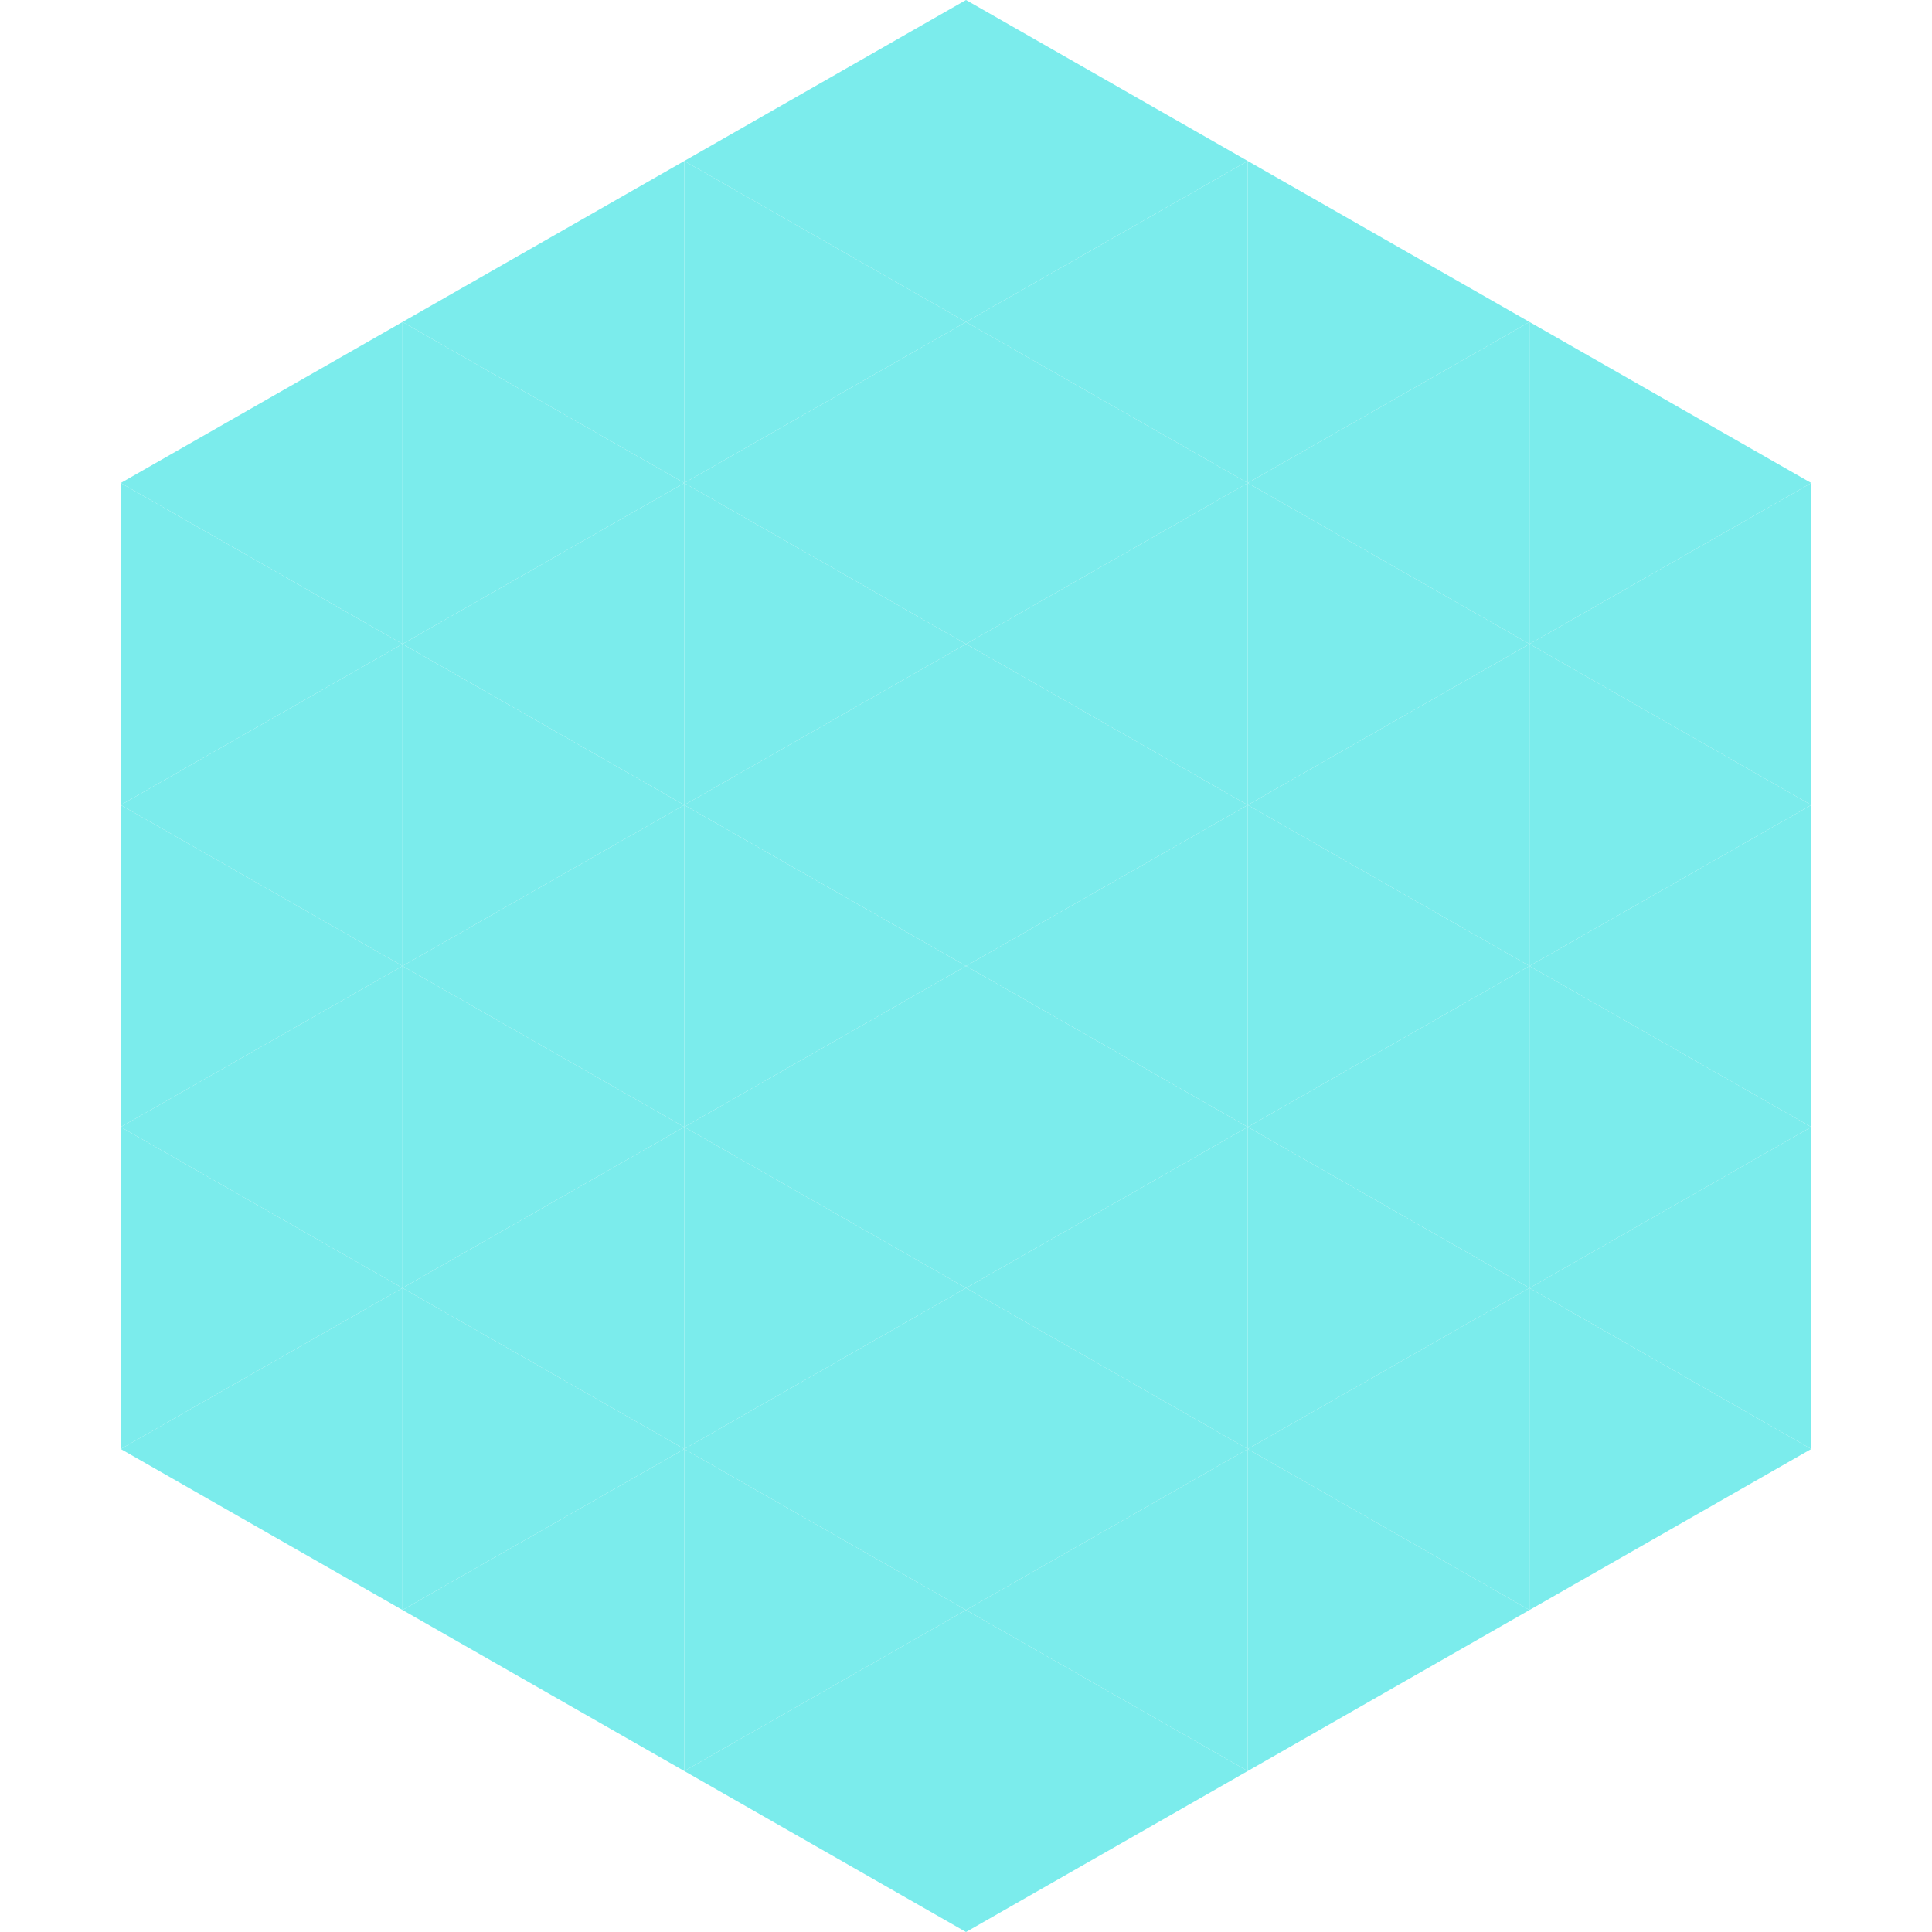 <?xml version="1.0"?>
<!-- Generated by SVGo -->
<svg width="240" height="240"
     xmlns="http://www.w3.org/2000/svg"
     xmlns:xlink="http://www.w3.org/1999/xlink">
<polygon points="50,40 15,60 50,80" style="fill:rgb(123,236,236)" />
<polygon points="190,40 225,60 190,80" style="fill:rgb(123,236,236)" />
<polygon points="15,60 50,80 15,100" style="fill:rgb(123,236,236)" />
<polygon points="225,60 190,80 225,100" style="fill:rgb(123,236,236)" />
<polygon points="50,80 15,100 50,120" style="fill:rgb(123,236,236)" />
<polygon points="190,80 225,100 190,120" style="fill:rgb(123,236,236)" />
<polygon points="15,100 50,120 15,140" style="fill:rgb(123,236,236)" />
<polygon points="225,100 190,120 225,140" style="fill:rgb(123,236,236)" />
<polygon points="50,120 15,140 50,160" style="fill:rgb(123,236,236)" />
<polygon points="190,120 225,140 190,160" style="fill:rgb(123,236,236)" />
<polygon points="15,140 50,160 15,180" style="fill:rgb(123,236,236)" />
<polygon points="225,140 190,160 225,180" style="fill:rgb(123,236,236)" />
<polygon points="50,160 15,180 50,200" style="fill:rgb(123,236,236)" />
<polygon points="190,160 225,180 190,200" style="fill:rgb(123,236,236)" />
<polygon points="15,180 50,200 15,220" style="fill:rgb(255,255,255); fill-opacity:0" />
<polygon points="225,180 190,200 225,220" style="fill:rgb(255,255,255); fill-opacity:0" />
<polygon points="50,0 85,20 50,40" style="fill:rgb(255,255,255); fill-opacity:0" />
<polygon points="190,0 155,20 190,40" style="fill:rgb(255,255,255); fill-opacity:0" />
<polygon points="85,20 50,40 85,60" style="fill:rgb(123,236,236)" />
<polygon points="155,20 190,40 155,60" style="fill:rgb(123,236,236)" />
<polygon points="50,40 85,60 50,80" style="fill:rgb(123,236,236)" />
<polygon points="190,40 155,60 190,80" style="fill:rgb(123,236,236)" />
<polygon points="85,60 50,80 85,100" style="fill:rgb(123,236,236)" />
<polygon points="155,60 190,80 155,100" style="fill:rgb(123,236,236)" />
<polygon points="50,80 85,100 50,120" style="fill:rgb(123,236,236)" />
<polygon points="190,80 155,100 190,120" style="fill:rgb(123,236,236)" />
<polygon points="85,100 50,120 85,140" style="fill:rgb(123,236,236)" />
<polygon points="155,100 190,120 155,140" style="fill:rgb(123,236,236)" />
<polygon points="50,120 85,140 50,160" style="fill:rgb(123,236,236)" />
<polygon points="190,120 155,140 190,160" style="fill:rgb(123,236,236)" />
<polygon points="85,140 50,160 85,180" style="fill:rgb(123,236,236)" />
<polygon points="155,140 190,160 155,180" style="fill:rgb(123,236,236)" />
<polygon points="50,160 85,180 50,200" style="fill:rgb(123,236,236)" />
<polygon points="190,160 155,180 190,200" style="fill:rgb(123,236,236)" />
<polygon points="85,180 50,200 85,220" style="fill:rgb(123,236,236)" />
<polygon points="155,180 190,200 155,220" style="fill:rgb(123,236,236)" />
<polygon points="120,0 85,20 120,40" style="fill:rgb(123,236,236)" />
<polygon points="120,0 155,20 120,40" style="fill:rgb(123,236,236)" />
<polygon points="85,20 120,40 85,60" style="fill:rgb(123,236,236)" />
<polygon points="155,20 120,40 155,60" style="fill:rgb(123,236,236)" />
<polygon points="120,40 85,60 120,80" style="fill:rgb(123,236,236)" />
<polygon points="120,40 155,60 120,80" style="fill:rgb(123,236,236)" />
<polygon points="85,60 120,80 85,100" style="fill:rgb(123,236,236)" />
<polygon points="155,60 120,80 155,100" style="fill:rgb(123,236,236)" />
<polygon points="120,80 85,100 120,120" style="fill:rgb(123,236,236)" />
<polygon points="120,80 155,100 120,120" style="fill:rgb(123,236,236)" />
<polygon points="85,100 120,120 85,140" style="fill:rgb(123,236,236)" />
<polygon points="155,100 120,120 155,140" style="fill:rgb(123,236,236)" />
<polygon points="120,120 85,140 120,160" style="fill:rgb(123,236,236)" />
<polygon points="120,120 155,140 120,160" style="fill:rgb(123,236,236)" />
<polygon points="85,140 120,160 85,180" style="fill:rgb(123,236,236)" />
<polygon points="155,140 120,160 155,180" style="fill:rgb(123,236,236)" />
<polygon points="120,160 85,180 120,200" style="fill:rgb(123,236,236)" />
<polygon points="120,160 155,180 120,200" style="fill:rgb(123,236,236)" />
<polygon points="85,180 120,200 85,220" style="fill:rgb(123,236,236)" />
<polygon points="155,180 120,200 155,220" style="fill:rgb(123,236,236)" />
<polygon points="120,200 85,220 120,240" style="fill:rgb(123,236,236)" />
<polygon points="120,200 155,220 120,240" style="fill:rgb(123,236,236)" />
<polygon points="85,220 120,240 85,260" style="fill:rgb(255,255,255); fill-opacity:0" />
<polygon points="155,220 120,240 155,260" style="fill:rgb(255,255,255); fill-opacity:0" />
</svg>
